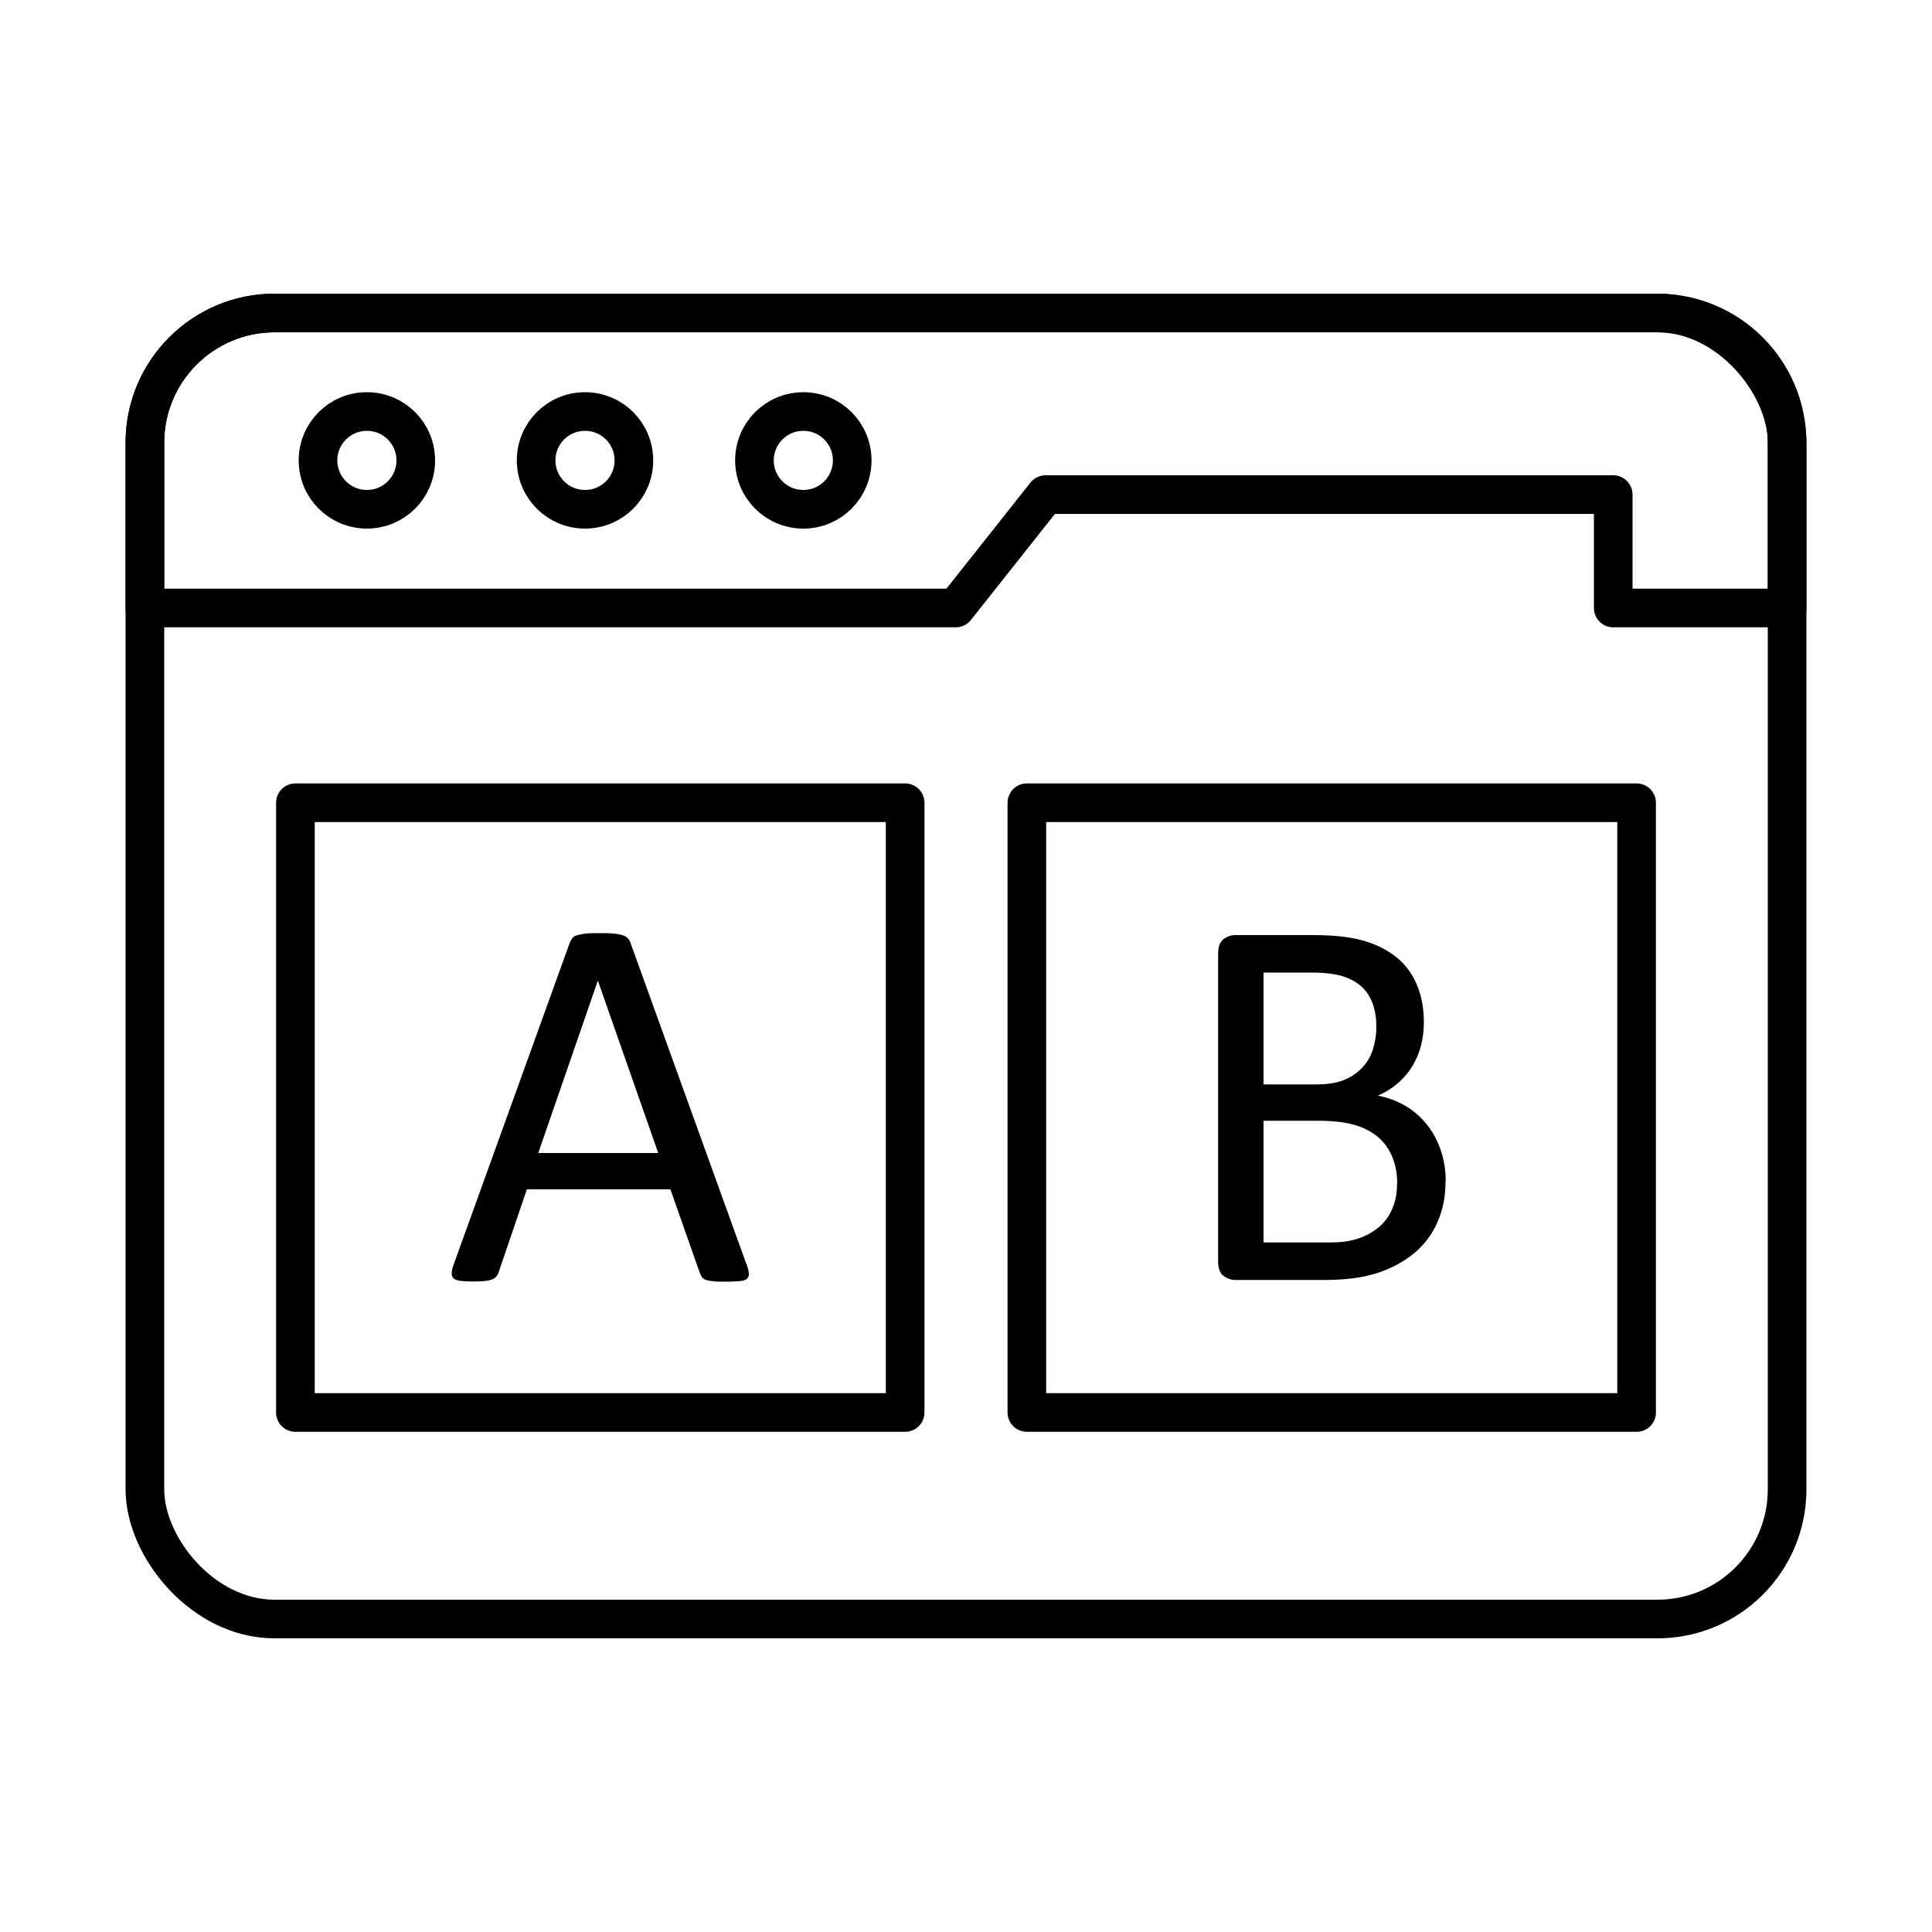 <svg viewBox="0 0 100 100" xmlns="http://www.w3.org/2000/svg" data-sanitized-data-name="Layer 1" data-name="Layer 1" id="Layer_1">
  <defs>
    <style>
      .cls-1 {
        fill: none;
        stroke: #000;
        stroke-linecap: round;
        stroke-linejoin: round;
        stroke-width: 2px;
      }
    </style>
  </defs>
  <g>
    <rect ry="6.71" rx="6.71" height="67.6" width="85" y="16.2" x="7.5" class="cls-1"></rect>
    <path d="M92.5,22.91v8.56h-9v-5.87h-29.38l-4.65,5.87H7.5v-8.56c0-3.7,3.01-6.71,6.71-6.71H85.79c3.7,0,6.71,3.01,6.71,6.71Z" class="cls-1"></path>
    <g>
      <path d="M21.52,23.83c0,1.4-1.13,2.53-2.53,2.53s-2.53-1.13-2.53-2.53,1.13-2.53,2.53-2.53,2.53,1.13,2.53,2.53Z" class="cls-1"></path>
      <path d="M32.81,23.83c0,1.4-1.13,2.53-2.53,2.53s-2.53-1.13-2.53-2.53,1.13-2.53,2.53-2.53,2.53,1.13,2.53,2.53Z" class="cls-1"></path>
      <path d="M44.11,23.83c0,1.4-1.13,2.53-2.53,2.53s-2.53-1.13-2.53-2.53,1.13-2.53,2.53-2.53,2.53,1.13,2.53,2.53Z" class="cls-1"></path>
    </g>
  </g>
  <rect height="31.56" width="31.56" y="41.55" x="15.29" class="cls-1"></rect>
  <rect height="31.56" width="31.56" y="41.55" x="53.15" class="cls-1"></rect>
  <path d="M38.64,65.42c.07,.2,.11,.37,.12,.49s-.03,.22-.1,.28-.2,.11-.37,.12-.4,.03-.68,.03-.51,0-.68-.02-.3-.04-.39-.07-.15-.08-.19-.13-.08-.12-.12-.21l-1.53-4.35h-7.43l-1.46,4.29c-.03,.08-.06,.15-.11,.21s-.11,.11-.2,.15-.21,.07-.37,.09-.37,.03-.63,.03-.49-.01-.66-.03-.29-.07-.36-.13-.1-.16-.1-.28,.04-.29,.12-.49l5.99-16.6c.04-.1,.09-.18,.14-.25s.15-.12,.26-.15,.26-.06,.44-.08,.41-.02,.68-.02c.29,0,.54,0,.73,.02s.35,.04,.47,.08,.21,.09,.28,.16,.12,.15,.15,.26l5.99,16.6Zm-7.69-14.65h-.01l-3.08,8.91h6.21l-3.12-8.91Z"></path>
  <path d="M74.82,61.14c0,.56-.07,1.08-.21,1.55s-.34,.9-.6,1.28-.57,.71-.93,.99-.77,.52-1.23,.72-.94,.34-1.46,.43-1.12,.14-1.79,.14h-4.67c-.21,0-.41-.07-.6-.21s-.28-.39-.28-.75v-15.93c0-.36,.09-.61,.28-.75s.39-.21,.6-.21h4.06c1.07,0,1.94,.1,2.62,.3s1.25,.5,1.71,.88,.8,.86,1.03,1.42,.35,1.2,.35,1.91c0,.42-.05,.83-.15,1.21s-.25,.74-.45,1.07-.45,.62-.75,.88-.64,.47-1.03,.64c.49,.09,.94,.26,1.37,.5s.79,.55,1.11,.93,.57,.82,.75,1.33,.28,1.06,.28,1.67Zm-3.58-7.99c0-.43-.06-.82-.18-1.17s-.31-.65-.56-.89c-.26-.24-.59-.43-1.01-.56-.41-.13-.96-.19-1.64-.19h-2.45v5.79h2.7c.62,0,1.11-.08,1.49-.24,.38-.16,.69-.38,.94-.65,.25-.27,.43-.59,.54-.95s.17-.74,.17-1.13Zm1.08,8.13c0-.53-.09-1-.26-1.41s-.42-.75-.74-1.02-.74-.49-1.23-.63c-.49-.14-1.11-.21-1.85-.21h-2.84v6.3h3.44c.54,0,1.01-.06,1.42-.19,.4-.13,.76-.32,1.07-.57s.55-.57,.72-.95,.26-.81,.26-1.31Z"></path>
</svg>